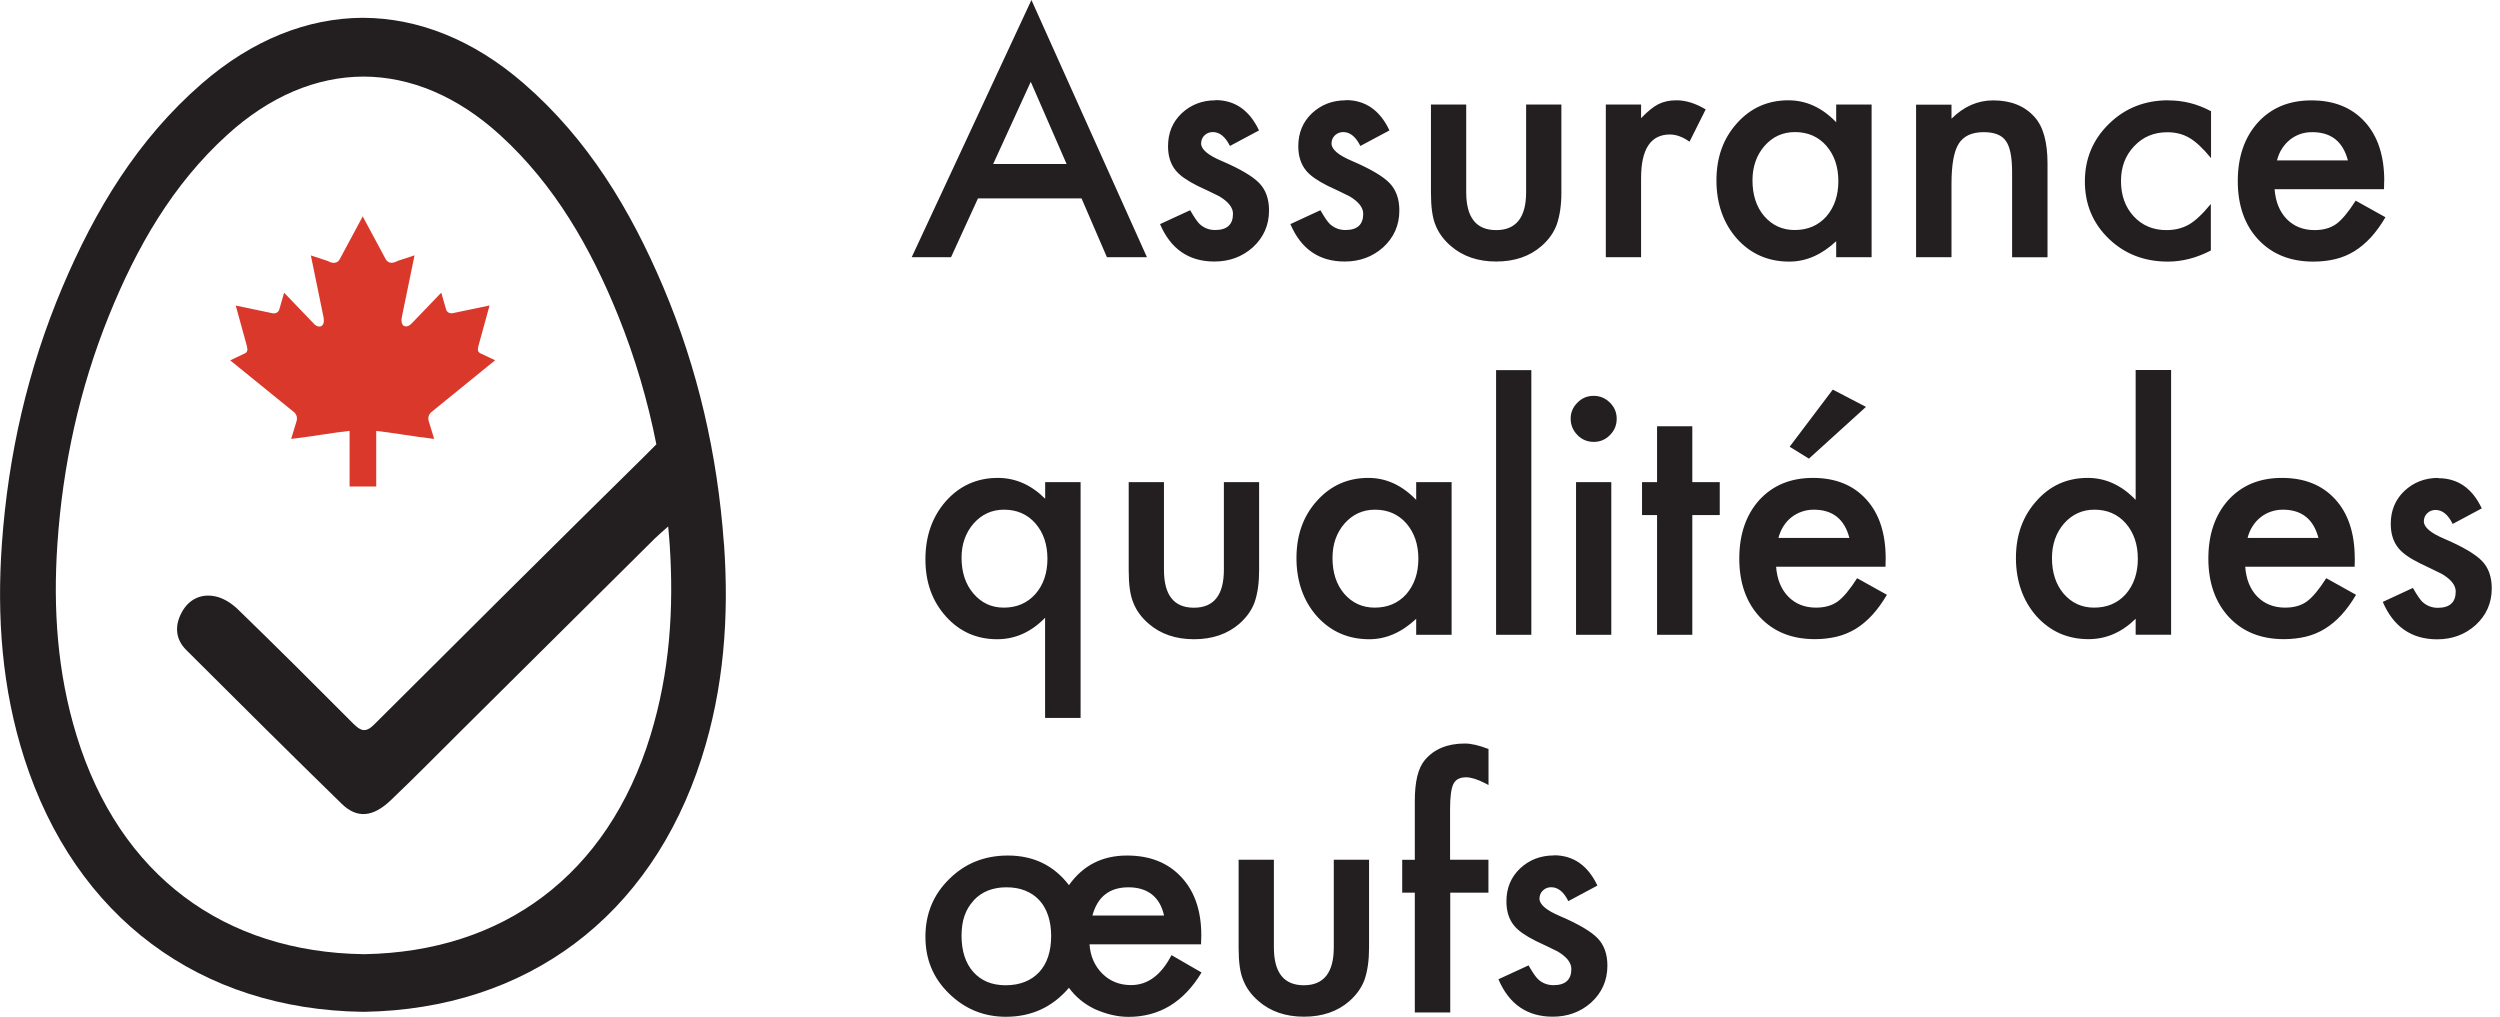 <svg width="118" height="48" viewBox="0 0 118 48" fill="none" xmlns="http://www.w3.org/2000/svg">
<g clip-path="url(#clip0_2880_1896)">
<path d="M17.758 20.09H16.5V22.963H17.758V20.09Z" fill="#DB382C"/>
<path d="M17.127 10.201L16.033 12.238C15.91 12.459 15.688 12.438 15.463 12.316L14.672 12.057L15.262 14.93C15.385 15.504 14.988 15.504 14.791 15.254L13.41 13.816L13.184 14.602C13.156 14.705 13.045 14.816 12.873 14.787L11.127 14.422L11.586 16.09C11.684 16.459 11.762 16.615 11.488 16.713L10.865 17.008L13.869 19.447C13.988 19.541 14.045 19.705 14.004 19.857L13.742 20.717C14.775 20.598 15.705 20.418 16.738 20.307C16.828 20.299 17.406 20.299 17.496 20.307C18.533 20.418 19.459 20.598 20.492 20.717L20.23 19.857C20.189 19.705 20.246 19.541 20.365 19.447L23.369 17.004L22.746 16.709C22.471 16.611 22.549 16.459 22.648 16.086L23.107 14.418L21.361 14.783C21.189 14.812 21.078 14.701 21.053 14.598L20.828 13.812L19.447 15.25C19.25 15.496 18.852 15.496 18.975 14.926L19.566 12.053L18.775 12.312C18.553 12.434 18.332 12.455 18.205 12.234L17.111 10.197L17.127 10.201Z" fill="#DB382C"/>
<path d="M30.709 34.693C28.672 41.352 23.709 44.918 17.217 45.037H17.156C10.635 44.943 5.648 41.373 3.607 34.693C2.709 31.762 2.5 28.746 2.709 25.676C2.963 21.943 3.75 18.348 5.139 14.906C6.447 11.672 8.143 8.709 10.721 6.369C12.725 4.541 14.934 3.623 17.152 3.615H17.168C19.385 3.623 21.594 4.545 23.598 6.369C26.172 8.713 27.873 11.676 29.18 14.906C29.975 16.877 30.57 18.902 30.98 20.971L30.467 21.488C26.18 25.709 21.914 29.955 17.652 34.205C17.266 34.59 17.025 34.508 16.684 34.164C14.881 32.352 13.07 30.549 11.234 28.766C10.947 28.488 10.562 28.234 10.18 28.152C9.496 28 8.902 28.287 8.57 28.918C8.242 29.533 8.275 30.168 8.791 30.68C11.225 33.106 13.66 35.533 16.123 37.934C16.852 38.648 17.607 38.578 18.459 37.758C19.578 36.693 20.664 35.586 21.762 34.496C24.811 31.467 27.865 28.439 30.914 25.41C31.074 25.254 31.25 25.107 31.537 24.848C31.561 25.123 31.59 25.398 31.607 25.672C31.816 28.742 31.607 31.758 30.709 34.688M34.168 25.656C33.865 21.459 32.943 17.414 31.303 13.541C29.762 9.906 27.758 6.574 24.721 3.939C22.357 1.885 19.754 0.852 17.135 0.84H17.119C14.504 0.852 11.898 1.885 9.533 3.939C6.496 6.574 4.492 9.906 2.951 13.541C1.312 17.418 0.389 21.459 0.09 25.656C-0.156 29.107 0.09 32.5 1.148 35.795C3.557 43.307 9.439 47.652 17.127 47.758H17.197C24.852 47.627 30.709 43.287 33.111 35.795C34.168 32.5 34.418 29.107 34.172 25.656" fill="#231F20"/>
<path d="M73.344 40.377C72.717 40.377 72.184 40.582 71.746 40.992C71.316 41.402 71.103 41.918 71.103 42.545C71.103 43.016 71.225 43.406 71.48 43.705C71.676 43.943 72.016 44.176 72.5 44.418C72.672 44.5 72.844 44.582 73.012 44.66C73.18 44.738 73.349 44.82 73.516 44.906C73.951 45.164 74.168 45.438 74.168 45.734C74.168 46.246 73.885 46.5 73.324 46.5C73.045 46.5 72.799 46.406 72.599 46.221C72.496 46.127 72.344 45.91 72.148 45.566L70.725 46.221C71.23 47.402 72.086 47.988 73.291 47.988C73.996 47.988 74.599 47.766 75.099 47.324C75.611 46.857 75.869 46.275 75.869 45.578C75.869 45.037 75.717 44.607 75.41 44.287C75.103 43.967 74.508 43.615 73.627 43.238C72.988 42.967 72.664 42.693 72.664 42.418C72.664 42.262 72.717 42.131 72.828 42.029C72.934 41.926 73.066 41.877 73.217 41.877C73.537 41.877 73.808 42.094 74.025 42.533L75.398 41.799C74.947 40.848 74.262 40.369 73.34 40.369M70.254 42.131V40.578H68.443V38.205C68.443 37.615 68.496 37.213 68.599 37.008C68.701 36.795 68.902 36.688 69.197 36.688C69.43 36.688 69.725 36.779 70.086 36.963L70.258 37.053V35.352C69.808 35.18 69.439 35.094 69.144 35.094C68.316 35.094 67.684 35.357 67.25 35.877C66.934 36.254 66.779 36.894 66.779 37.799V40.582H66.184V42.135H66.779V47.787H68.451V42.135H70.262L70.254 42.131ZM58.463 40.578V44.75C58.463 45.41 58.533 45.91 58.672 46.242C58.816 46.619 59.057 46.955 59.406 47.254C59.967 47.742 60.68 47.988 61.545 47.988C62.41 47.988 63.127 47.746 63.689 47.254C64.029 46.955 64.271 46.615 64.406 46.242C64.549 45.824 64.619 45.324 64.619 44.75V40.578H62.955V44.713C62.955 45.906 62.484 46.504 61.541 46.504C60.599 46.504 60.127 45.91 60.127 44.713V40.578H58.463ZM45.955 42.5C46.34 42.086 46.857 41.881 47.5 41.881C47.832 41.881 48.127 41.93 48.389 42.037C48.652 42.144 48.873 42.291 49.053 42.488C49.238 42.684 49.373 42.926 49.471 43.213C49.566 43.5 49.615 43.82 49.615 44.18C49.615 44.541 49.566 44.869 49.471 45.156C49.377 45.443 49.234 45.684 49.049 45.885C48.865 46.082 48.639 46.238 48.373 46.344C48.107 46.451 47.803 46.504 47.463 46.504C46.82 46.504 46.316 46.295 45.939 45.877C45.57 45.459 45.385 44.885 45.385 44.164C45.385 43.443 45.574 42.918 45.955 42.508M51.562 43.213C51.803 42.324 52.369 41.881 53.262 41.881C54.156 41.881 54.75 42.324 54.943 43.213H51.562ZM56.701 44.144C56.701 42.984 56.385 42.066 55.754 41.394C55.123 40.717 54.271 40.381 53.193 40.381C52.025 40.381 51.115 40.848 50.455 41.779C49.742 40.848 48.783 40.381 47.57 40.381C46.471 40.381 45.549 40.75 44.803 41.492C44.053 42.225 43.68 43.135 43.68 44.213C43.68 45.291 44.049 46.164 44.787 46.889C45.537 47.623 46.434 47.992 47.48 47.992C48.684 47.992 49.676 47.537 50.455 46.623C50.754 47.041 51.16 47.377 51.668 47.627C52.221 47.873 52.754 47.996 53.267 47.996C54.721 47.996 55.873 47.299 56.713 45.902L55.295 45.082C54.807 46.025 54.172 46.496 53.385 46.496C52.844 46.496 52.394 46.316 52.033 45.959C51.668 45.594 51.463 45.131 51.426 44.574H56.689L56.701 44.144Z" fill="#231F20"/>
<path d="M115.086 22.557C114.459 22.557 113.926 22.762 113.488 23.172C113.057 23.582 112.844 24.098 112.844 24.725C112.844 25.201 112.967 25.586 113.221 25.889C113.418 26.127 113.758 26.361 114.242 26.598C114.414 26.68 114.586 26.762 114.754 26.844C114.922 26.926 115.09 27.004 115.258 27.09C115.693 27.348 115.91 27.623 115.91 27.918C115.91 28.43 115.627 28.689 115.066 28.689C114.787 28.689 114.541 28.594 114.34 28.41C114.238 28.316 114.086 28.094 113.889 27.75L112.467 28.41C112.971 29.586 113.828 30.176 115.033 30.176C115.738 30.176 116.34 29.955 116.84 29.512C117.353 29.045 117.611 28.463 117.611 27.77C117.611 27.23 117.459 26.799 117.152 26.48C116.844 26.16 116.25 25.807 115.369 25.43C114.73 25.16 114.406 24.885 114.406 24.611C114.406 24.455 114.459 24.324 114.57 24.221C114.676 24.119 114.807 24.07 114.959 24.07C115.279 24.07 115.549 24.287 115.766 24.73L117.139 23.996C116.693 23.045 116.004 22.57 115.082 22.57M106.086 25.389C106.139 25.18 106.217 24.996 106.324 24.836C106.426 24.672 106.553 24.533 106.697 24.418C106.84 24.303 107.004 24.213 107.18 24.152C107.357 24.09 107.549 24.057 107.75 24.057C108.639 24.057 109.197 24.5 109.43 25.389H106.086ZM111.144 26.357C111.144 25.168 110.836 24.238 110.226 23.57C109.611 22.893 108.771 22.557 107.709 22.557C106.648 22.557 105.816 22.906 105.18 23.598C104.549 24.303 104.234 25.225 104.234 26.365C104.234 27.504 104.562 28.434 105.209 29.131C105.861 29.824 106.721 30.168 107.799 30.168C108.176 30.168 108.521 30.127 108.844 30.049C109.164 29.971 109.463 29.844 109.738 29.676C110.012 29.504 110.275 29.291 110.516 29.025C110.758 28.762 110.988 28.443 111.205 28.074L109.799 27.291C109.459 27.824 109.156 28.189 108.889 28.385C108.619 28.582 108.275 28.68 107.861 28.68C107.328 28.68 106.889 28.508 106.549 28.164C106.209 27.816 106.016 27.344 105.975 26.75H111.139L111.148 26.357H111.144ZM97.422 24.709C97.808 24.275 98.283 24.057 98.857 24.057C99.463 24.057 99.955 24.27 100.336 24.701C100.717 25.139 100.906 25.697 100.906 26.373C100.906 27.049 100.717 27.602 100.336 28.045C99.955 28.467 99.459 28.68 98.84 28.68C98.262 28.68 97.787 28.463 97.406 28.025C97.037 27.59 96.853 27.029 96.853 26.336C96.853 25.689 97.045 25.148 97.422 24.709ZM100.803 23.594C100.139 22.902 99.385 22.557 98.541 22.557C97.57 22.557 96.762 22.918 96.123 23.643C95.475 24.361 95.152 25.258 95.152 26.336C95.152 27.414 95.475 28.352 96.123 29.086C96.775 29.807 97.594 30.168 98.578 30.168C99.406 30.168 100.152 29.848 100.803 29.205V29.959H102.476V17.463H100.803V23.59V23.594ZM86.504 18.393L84.471 21.086L85.381 21.648L88.074 19.205L86.508 18.389L86.504 18.393ZM83.943 25.389C83.996 25.18 84.078 24.996 84.18 24.836C84.283 24.672 84.406 24.533 84.553 24.418C84.701 24.303 84.861 24.213 85.041 24.152C85.217 24.09 85.41 24.057 85.611 24.057C86.5 24.057 87.058 24.5 87.291 25.389H83.947H83.943ZM89.004 26.357C89.004 25.168 88.697 24.238 88.086 23.57C87.471 22.893 86.631 22.557 85.574 22.557C84.516 22.557 83.68 22.906 83.041 23.598C82.41 24.303 82.094 25.225 82.094 26.365C82.094 27.504 82.418 28.434 83.07 29.131C83.721 29.824 84.582 30.168 85.66 30.168C86.033 30.168 86.381 30.127 86.701 30.049C87.021 29.971 87.32 29.844 87.599 29.676C87.873 29.504 88.131 29.291 88.373 29.025C88.615 28.762 88.844 28.443 89.062 28.074L87.656 27.291C87.316 27.824 87.012 28.189 86.746 28.385C86.475 28.582 86.131 28.68 85.717 28.68C85.184 28.68 84.75 28.508 84.41 28.164C84.07 27.816 83.877 27.344 83.832 26.75H88.996L89.004 26.357ZM81.172 24.311V22.758H79.877V20.119H78.213V22.758H77.504V24.311H78.213V29.963H79.877V24.311H81.172ZM74.455 20.537C74.668 20.75 74.922 20.857 75.225 20.857C75.529 20.857 75.779 20.75 75.988 20.537C76.201 20.324 76.308 20.07 76.308 19.766C76.308 19.463 76.201 19.213 75.988 19.004C75.775 18.791 75.521 18.684 75.217 18.684C74.914 18.684 74.668 18.791 74.455 19.004C74.242 19.217 74.135 19.467 74.135 19.758C74.135 20.049 74.242 20.324 74.455 20.533M74.389 29.963H76.053V22.758H74.389V29.963ZM70.615 29.963H72.279V17.471H70.615V29.963ZM63.463 24.709C63.849 24.275 64.324 24.057 64.898 24.057C65.504 24.057 65.996 24.27 66.377 24.701C66.758 25.139 66.947 25.697 66.947 26.373C66.947 27.049 66.758 27.602 66.377 28.045C65.996 28.467 65.5 28.68 64.885 28.68C64.308 28.68 63.828 28.463 63.447 28.025C63.078 27.59 62.894 27.029 62.894 26.336C62.894 25.689 63.082 25.148 63.463 24.709ZM66.844 23.594C66.176 22.902 65.426 22.557 64.586 22.557C63.615 22.557 62.807 22.918 62.16 23.639C61.512 24.357 61.193 25.258 61.193 26.34C61.193 27.422 61.512 28.357 62.16 29.09C62.812 29.811 63.635 30.172 64.631 30.172C65.418 30.172 66.156 29.852 66.844 29.209V29.963H68.516V22.758H66.844V23.594ZM53.275 22.758V26.93C53.275 27.59 53.344 28.09 53.484 28.426C53.627 28.803 53.869 29.139 54.217 29.439C54.779 29.926 55.492 30.172 56.357 30.172C57.221 30.172 57.939 29.926 58.5 29.439C58.84 29.139 59.082 28.799 59.217 28.426C59.361 28.008 59.43 27.508 59.43 26.93V22.758H57.767V26.893C57.767 28.086 57.295 28.684 56.353 28.684C55.41 28.684 54.939 28.09 54.939 26.893V22.758H53.275ZM45.955 24.709C46.34 24.275 46.816 24.057 47.389 24.057C47.996 24.057 48.488 24.27 48.869 24.701C49.25 25.139 49.439 25.697 49.439 26.373C49.439 27.049 49.246 27.615 48.865 28.045C48.484 28.467 47.988 28.68 47.377 28.68C46.799 28.68 46.324 28.459 45.947 28.016C45.574 27.582 45.385 27.016 45.385 26.324C45.385 25.689 45.574 25.148 45.955 24.709ZM51.004 33.881V22.758H49.332V23.541C48.676 22.885 47.93 22.557 47.099 22.557C46.119 22.557 45.299 22.922 44.648 23.652C44.004 24.385 43.68 25.299 43.68 26.398C43.68 27.496 44.004 28.377 44.648 29.098C45.291 29.811 46.094 30.172 47.066 30.172C47.914 30.172 48.668 29.836 49.328 29.16V33.885H51L51.004 33.881Z" fill="#231F20"/>
<path d="M107.475 7.566C107.529 7.361 107.606 7.172 107.713 7.012C107.816 6.848 107.943 6.713 108.086 6.594C108.229 6.48 108.393 6.389 108.57 6.328C108.746 6.266 108.938 6.238 109.139 6.238C110.029 6.238 110.586 6.68 110.82 7.57H107.475V7.566ZM112.537 8.537C112.537 7.348 112.229 6.418 111.619 5.75C111.004 5.074 110.164 4.738 109.102 4.738C108.041 4.738 107.209 5.086 106.57 5.783C105.938 6.488 105.623 7.41 105.623 8.549C105.623 9.689 105.947 10.623 106.598 11.316C107.25 12.004 108.111 12.348 109.188 12.348C109.566 12.348 109.91 12.307 110.234 12.229C110.553 12.152 110.852 12.025 111.127 11.857C111.402 11.684 111.66 11.471 111.906 11.205C112.147 10.938 112.377 10.623 112.594 10.254L111.188 9.471C110.848 10.004 110.545 10.369 110.279 10.566C110.008 10.762 109.664 10.861 109.25 10.861C108.717 10.861 108.279 10.688 107.938 10.344C107.598 9.996 107.406 9.525 107.361 8.93H112.525L112.533 8.537H112.537ZM102.34 4.734C101.238 4.734 100.303 5.102 99.545 5.844C98.787 6.582 98.406 7.492 98.406 8.566C98.406 9.639 98.783 10.541 99.533 11.266C100.283 11.988 101.213 12.348 102.328 12.348C103.004 12.348 103.68 12.172 104.352 11.824V9.627C103.955 10.111 103.606 10.434 103.311 10.602C103.004 10.775 102.652 10.861 102.254 10.861C101.627 10.861 101.111 10.643 100.709 10.209C100.311 9.775 100.111 9.221 100.111 8.545C100.111 7.869 100.32 7.336 100.734 6.898C101.147 6.459 101.668 6.242 102.295 6.242C102.697 6.242 103.041 6.332 103.34 6.508C103.639 6.68 103.979 7 104.361 7.463V5.25C103.729 4.91 103.061 4.738 102.348 4.738M90.439 12.139H92.111V8.668C92.111 7.77 92.225 7.143 92.451 6.783C92.684 6.418 93.074 6.238 93.627 6.238C94.135 6.238 94.484 6.373 94.676 6.652C94.873 6.922 94.971 7.41 94.971 8.123V12.143H96.643V7.725C96.643 6.709 96.443 5.98 96.037 5.529C95.57 5 94.914 4.738 94.078 4.738C93.348 4.738 92.692 5.025 92.111 5.602V4.939H90.439V12.143V12.139ZM83.287 6.885C83.672 6.451 84.147 6.234 84.721 6.234C85.328 6.234 85.82 6.447 86.201 6.877C86.582 7.316 86.77 7.873 86.77 8.549C86.77 9.225 86.582 9.783 86.201 10.221C85.82 10.643 85.324 10.857 84.709 10.857C84.131 10.857 83.652 10.639 83.27 10.201C82.902 9.766 82.717 9.205 82.717 8.512C82.717 7.869 82.906 7.324 83.287 6.885ZM86.668 5.77C86.004 5.078 85.25 4.734 84.41 4.734C83.439 4.734 82.631 5.094 81.984 5.816C81.336 6.537 81.016 7.434 81.016 8.516C81.016 9.598 81.336 10.533 81.984 11.266C82.635 11.988 83.459 12.348 84.455 12.348C85.242 12.348 85.979 12.029 86.668 11.385V12.139H88.34V4.934H86.668V5.77ZM75.795 12.139H77.459V8.406C77.459 7.037 77.914 6.348 78.82 6.348C79.119 6.348 79.43 6.463 79.746 6.689L80.508 5.164C80.029 4.877 79.57 4.734 79.131 4.734C78.803 4.734 78.516 4.795 78.275 4.918C78.037 5.037 77.766 5.258 77.459 5.578V4.934H75.795V12.139ZM67.541 4.934V9.107C67.541 9.766 67.611 10.266 67.746 10.598C67.889 10.975 68.131 11.312 68.479 11.611C69.041 12.098 69.754 12.344 70.619 12.344C71.484 12.344 72.201 12.102 72.762 11.611C73.102 11.312 73.344 10.971 73.479 10.598C73.623 10.18 73.697 9.68 73.697 9.107V4.934H72.033V9.07C72.033 10.262 71.561 10.861 70.619 10.861C69.676 10.861 69.205 10.266 69.205 9.07V4.934H67.541ZM63.52 4.734C62.893 4.734 62.361 4.939 61.922 5.348C61.492 5.758 61.279 6.275 61.279 6.902C61.279 7.373 61.406 7.762 61.656 8.061C61.852 8.299 62.193 8.533 62.676 8.775C62.848 8.857 63.02 8.939 63.188 9.016C63.356 9.094 63.525 9.176 63.693 9.262C64.127 9.52 64.344 9.795 64.344 10.09C64.344 10.602 64.066 10.857 63.5 10.857C63.221 10.857 62.979 10.762 62.775 10.578C62.672 10.484 62.52 10.266 62.324 9.922L60.906 10.578C61.41 11.758 62.262 12.344 63.471 12.344C64.176 12.344 64.779 12.123 65.279 11.68C65.791 11.213 66.049 10.631 66.049 9.934C66.049 9.393 65.897 8.963 65.59 8.643C65.283 8.324 64.689 7.971 63.807 7.594C63.168 7.324 62.848 7.049 62.848 6.775C62.848 6.619 62.902 6.488 63.012 6.385C63.123 6.283 63.25 6.234 63.402 6.234C63.721 6.234 63.992 6.451 64.209 6.889L65.582 6.156C65.135 5.205 64.447 4.725 63.525 4.725M57.373 4.734C56.746 4.734 56.213 4.939 55.775 5.348C55.344 5.758 55.131 6.275 55.131 6.902C55.131 7.373 55.254 7.762 55.508 8.061C55.705 8.299 56.045 8.533 56.529 8.775C56.701 8.857 56.869 8.939 57.041 9.016C57.209 9.094 57.377 9.176 57.545 9.262C57.979 9.52 58.197 9.795 58.197 10.09C58.197 10.602 57.914 10.857 57.352 10.857C57.074 10.857 56.828 10.762 56.627 10.578C56.525 10.484 56.373 10.266 56.176 9.922L54.754 10.578C55.258 11.758 56.115 12.344 57.32 12.344C58.025 12.344 58.627 12.123 59.127 11.68C59.639 11.213 59.898 10.631 59.898 9.934C59.898 9.393 59.746 8.963 59.438 8.643C59.131 8.324 58.537 7.971 57.656 7.594C57.016 7.324 56.693 7.049 56.693 6.775C56.693 6.619 56.746 6.488 56.856 6.385C56.963 6.283 57.094 6.234 57.246 6.234C57.566 6.234 57.836 6.451 58.053 6.889L59.426 6.156C58.975 5.205 58.291 4.725 57.369 4.725M46.877 7.742L48.652 3.861L50.344 7.742H46.877ZM52.25 12.139H54.135L48.684 0L43.033 12.139H44.889L46.16 9.365H51.049L52.246 12.139H52.25Z" fill="#231F20"/>
</g>
<defs>
<clipPath id="clip0_2880_1896">
<rect width="117.611" height="48" fill="white"/>
</clipPath>
</defs>
</svg>
